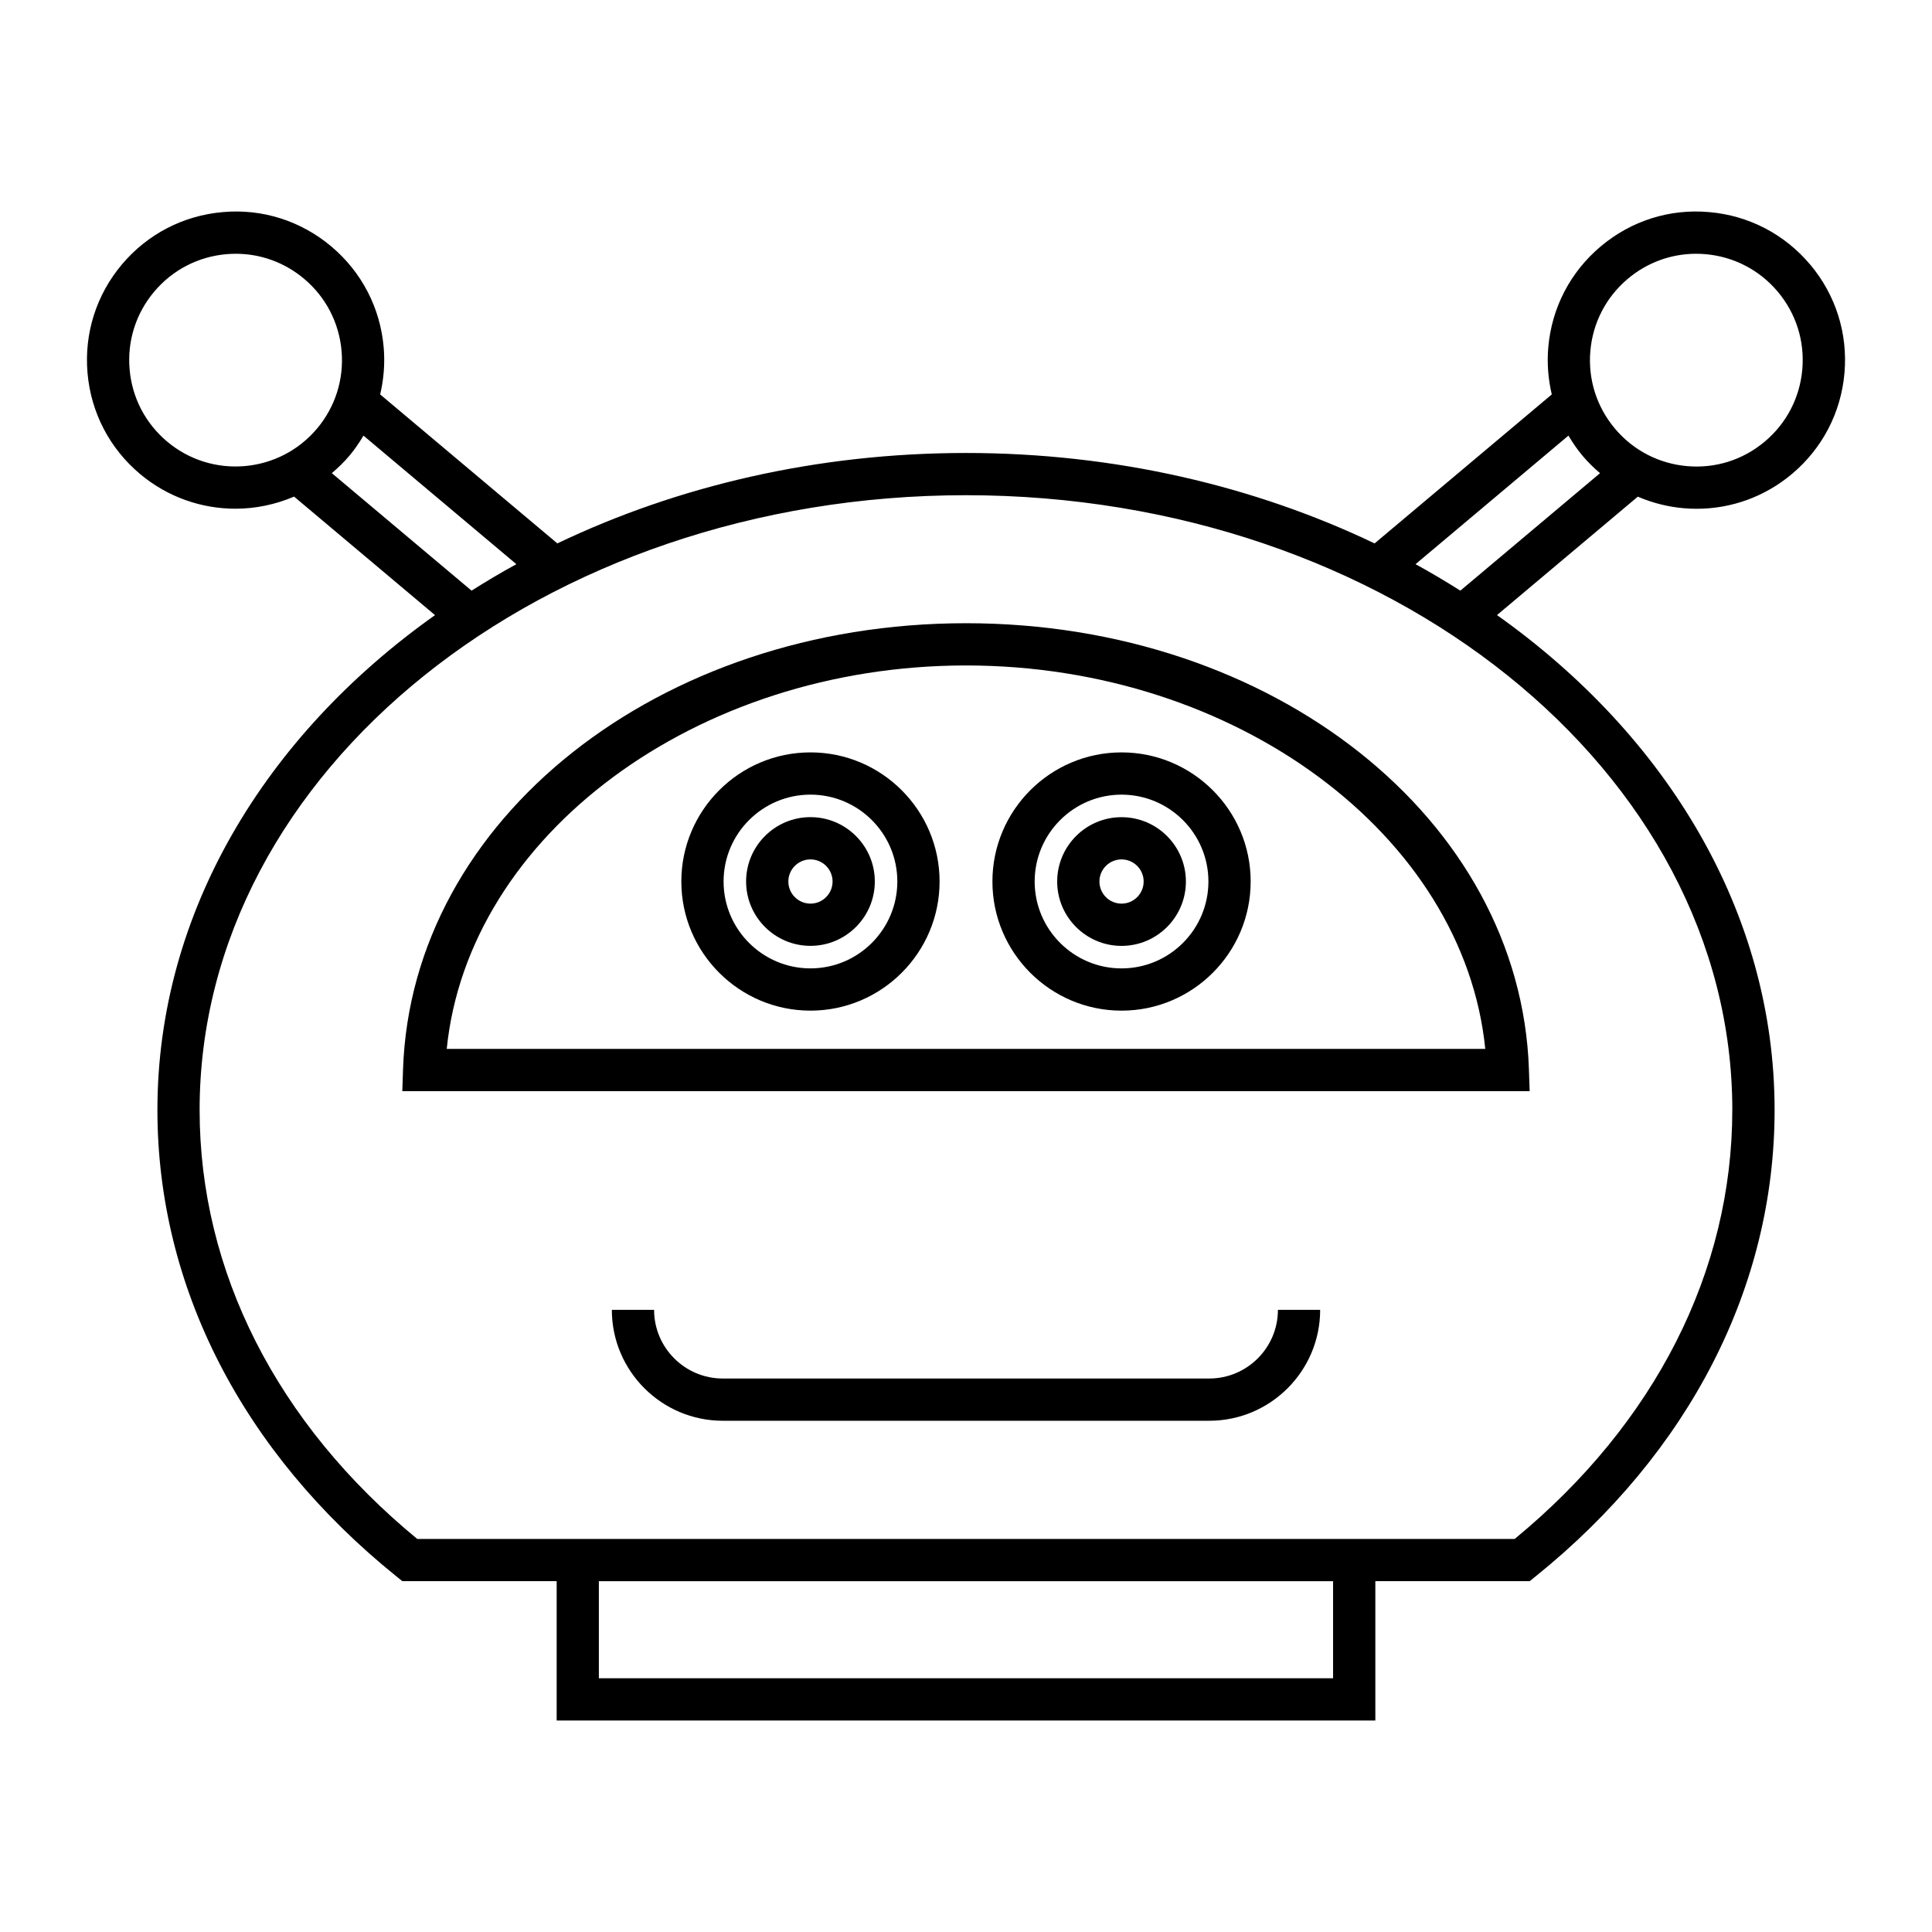 <?xml version="1.0" encoding="UTF-8"?>
<!-- Uploaded to: ICON Repo, www.iconrepo.com, Generator: ICON Repo Mixer Tools -->
<svg fill="#000000" width="800px" height="800px" version="1.1" viewBox="144 144 512 512" xmlns="http://www.w3.org/2000/svg">
 <g>
  <path d="m623.7 214.1c-6.773-8.051-16.273-12.988-26.754-13.891-10.488-0.945-20.691 2.316-28.742 9.09-8.051 6.769-12.984 16.27-13.895 26.75-0.367 4.25-0.02 8.445 0.93 12.48l-46.957 39.48c-31.801-15.203-68.805-23.965-108.29-23.965-39.492 0-76.492 8.762-108.29 23.965l-46.953-39.48c0.953-4.035 1.297-8.23 0.93-12.48-0.906-10.48-5.84-19.98-13.895-26.75-8.051-6.773-18.281-10.035-28.742-9.09-10.48 0.902-19.984 5.84-26.75 13.891-6.773 8.051-10 18.254-9.098 28.738 0.906 10.48 5.84 19.98 13.895 26.754 7.371 6.195 16.367 9.223 25.316 9.223 5.312 0 10.598-1.105 15.531-3.207l37.348 31.406c-45.031 31.938-73.566 78.867-73.566 131.14 0 46.801 22.504 90.707 63.367 123.63l1.539 1.242h40.898v36.922h216.96v-36.922h40.902l1.539-1.242c40.859-32.926 63.363-76.836 63.363-123.63 0-52.273-28.539-99.203-73.57-131.15l37.32-31.383c3.812 1.629 7.883 2.691 12.133 3.059 1.156 0.105 2.309 0.152 3.457 0.152 9.25 0 18.121-3.219 25.285-9.246 8.051-6.773 12.984-16.273 13.895-26.754 0.902-10.48-2.324-20.688-9.098-28.734zm-435.41 46.918c-5.766-4.844-9.297-11.645-9.945-19.148-0.648-7.5 1.66-14.805 6.512-20.566 4.844-5.762 11.645-9.293 19.148-9.945 0.828-0.07 1.652-0.109 2.473-0.109 6.621 0 12.969 2.309 18.098 6.621 5.766 4.844 9.293 11.645 9.945 19.145 0.648 7.5-1.664 14.809-6.512 20.57-10 11.891-27.82 13.449-39.719 3.434zm43.645 8.367c1.637-1.395 3.215-2.891 4.644-4.594 1.418-1.688 2.644-3.488 3.746-5.348l40.52 34.07c-4.07 2.219-8.012 4.574-11.879 7.012zm265.34 319.37h-194.57v-25.727h194.57zm105.8-150.6c0 42.766-20.465 83.066-57.672 113.68h-290.83c-37.207-30.613-57.672-70.91-57.672-113.68 0-89.836 91.105-162.92 203.09-162.92 111.98 0 203.09 73.086 203.09 162.92zm-72.066-137.63c-3.867-2.434-7.809-4.793-11.879-7.012l40.523-34.07c1.102 1.859 2.328 3.66 3.746 5.348 1.418 1.688 2.981 3.203 4.625 4.609zm80.68-39.508c-5.762 4.848-13.031 7.168-20.57 6.512-7.504-0.652-14.305-4.184-19.148-9.945-4.848-5.762-7.16-13.07-6.512-20.57s4.18-14.301 9.945-19.145c5.129-4.312 11.473-6.621 18.094-6.621 0.82 0 1.648 0.039 2.477 0.109 7.5 0.652 14.301 4.184 19.148 9.945 4.848 5.762 7.156 13.066 6.508 20.566-0.648 7.508-4.18 14.305-9.941 19.148z"/>
  <path d="m250.81 427.38-0.195 5.789h298.76l-0.195-5.789c-2.238-66.293-67.77-118.22-149.19-118.22-81.41 0-146.94 51.926-149.18 118.22zm286.79-5.406h-275.21c5.684-56.547 65.949-101.62 137.61-101.62 71.664 0 131.93 45.078 137.61 101.62z"/>
  <path d="m358.78 343.39c-18.867 0-34.219 15.352-34.219 34.215 0 18.871 15.352 34.223 34.219 34.223 18.867 0 34.219-15.352 34.219-34.223 0-18.863-15.352-34.215-34.219-34.215zm0 57.242c-12.695 0-23.023-10.328-23.023-23.027 0-12.695 10.328-23.02 23.023-23.02 12.695 0 23.023 10.328 23.023 23.02-0.004 12.699-10.332 23.027-23.023 23.027z"/>
  <path d="m358.78 360.55c-9.406 0-17.055 7.652-17.055 17.055s7.652 17.055 17.055 17.055c9.406 0 17.055-7.652 17.055-17.055s-7.652-17.055-17.055-17.055zm0 22.918c-3.231 0-5.859-2.629-5.859-5.859s2.629-5.859 5.859-5.859c3.231 0 5.859 2.629 5.859 5.859 0 3.227-2.629 5.859-5.859 5.859z"/>
  <path d="m441.22 411.83c18.867 0 34.219-15.352 34.219-34.223 0-18.867-15.352-34.215-34.219-34.215-18.867 0-34.219 15.352-34.219 34.215 0 18.871 15.348 34.223 34.219 34.223zm0-57.242c12.695 0 23.023 10.328 23.023 23.02 0 12.699-10.328 23.027-23.023 23.027-12.695 0-23.023-10.328-23.023-23.027 0-12.691 10.328-23.02 23.023-23.02z"/>
  <path d="m441.22 394.67c9.406 0 17.055-7.652 17.055-17.055 0-9.402-7.652-17.055-17.055-17.055-9.406 0-17.055 7.652-17.055 17.055-0.004 9.398 7.648 17.055 17.055 17.055zm0-22.918c3.231 0 5.859 2.629 5.859 5.859s-2.629 5.859-5.859 5.859c-3.231 0-5.859-2.629-5.859-5.859-0.004-3.231 2.629-5.859 5.859-5.859z"/>
  <path d="m464.46 509.32h-128.92c-10.035 0-18.199-8.16-18.199-18.199h-11.195c0 16.207 13.188 29.395 29.395 29.395h128.92c16.207 0 29.395-13.188 29.395-29.395h-11.195c0 10.035-8.164 18.199-18.199 18.199z"/>
 </g>
</svg>